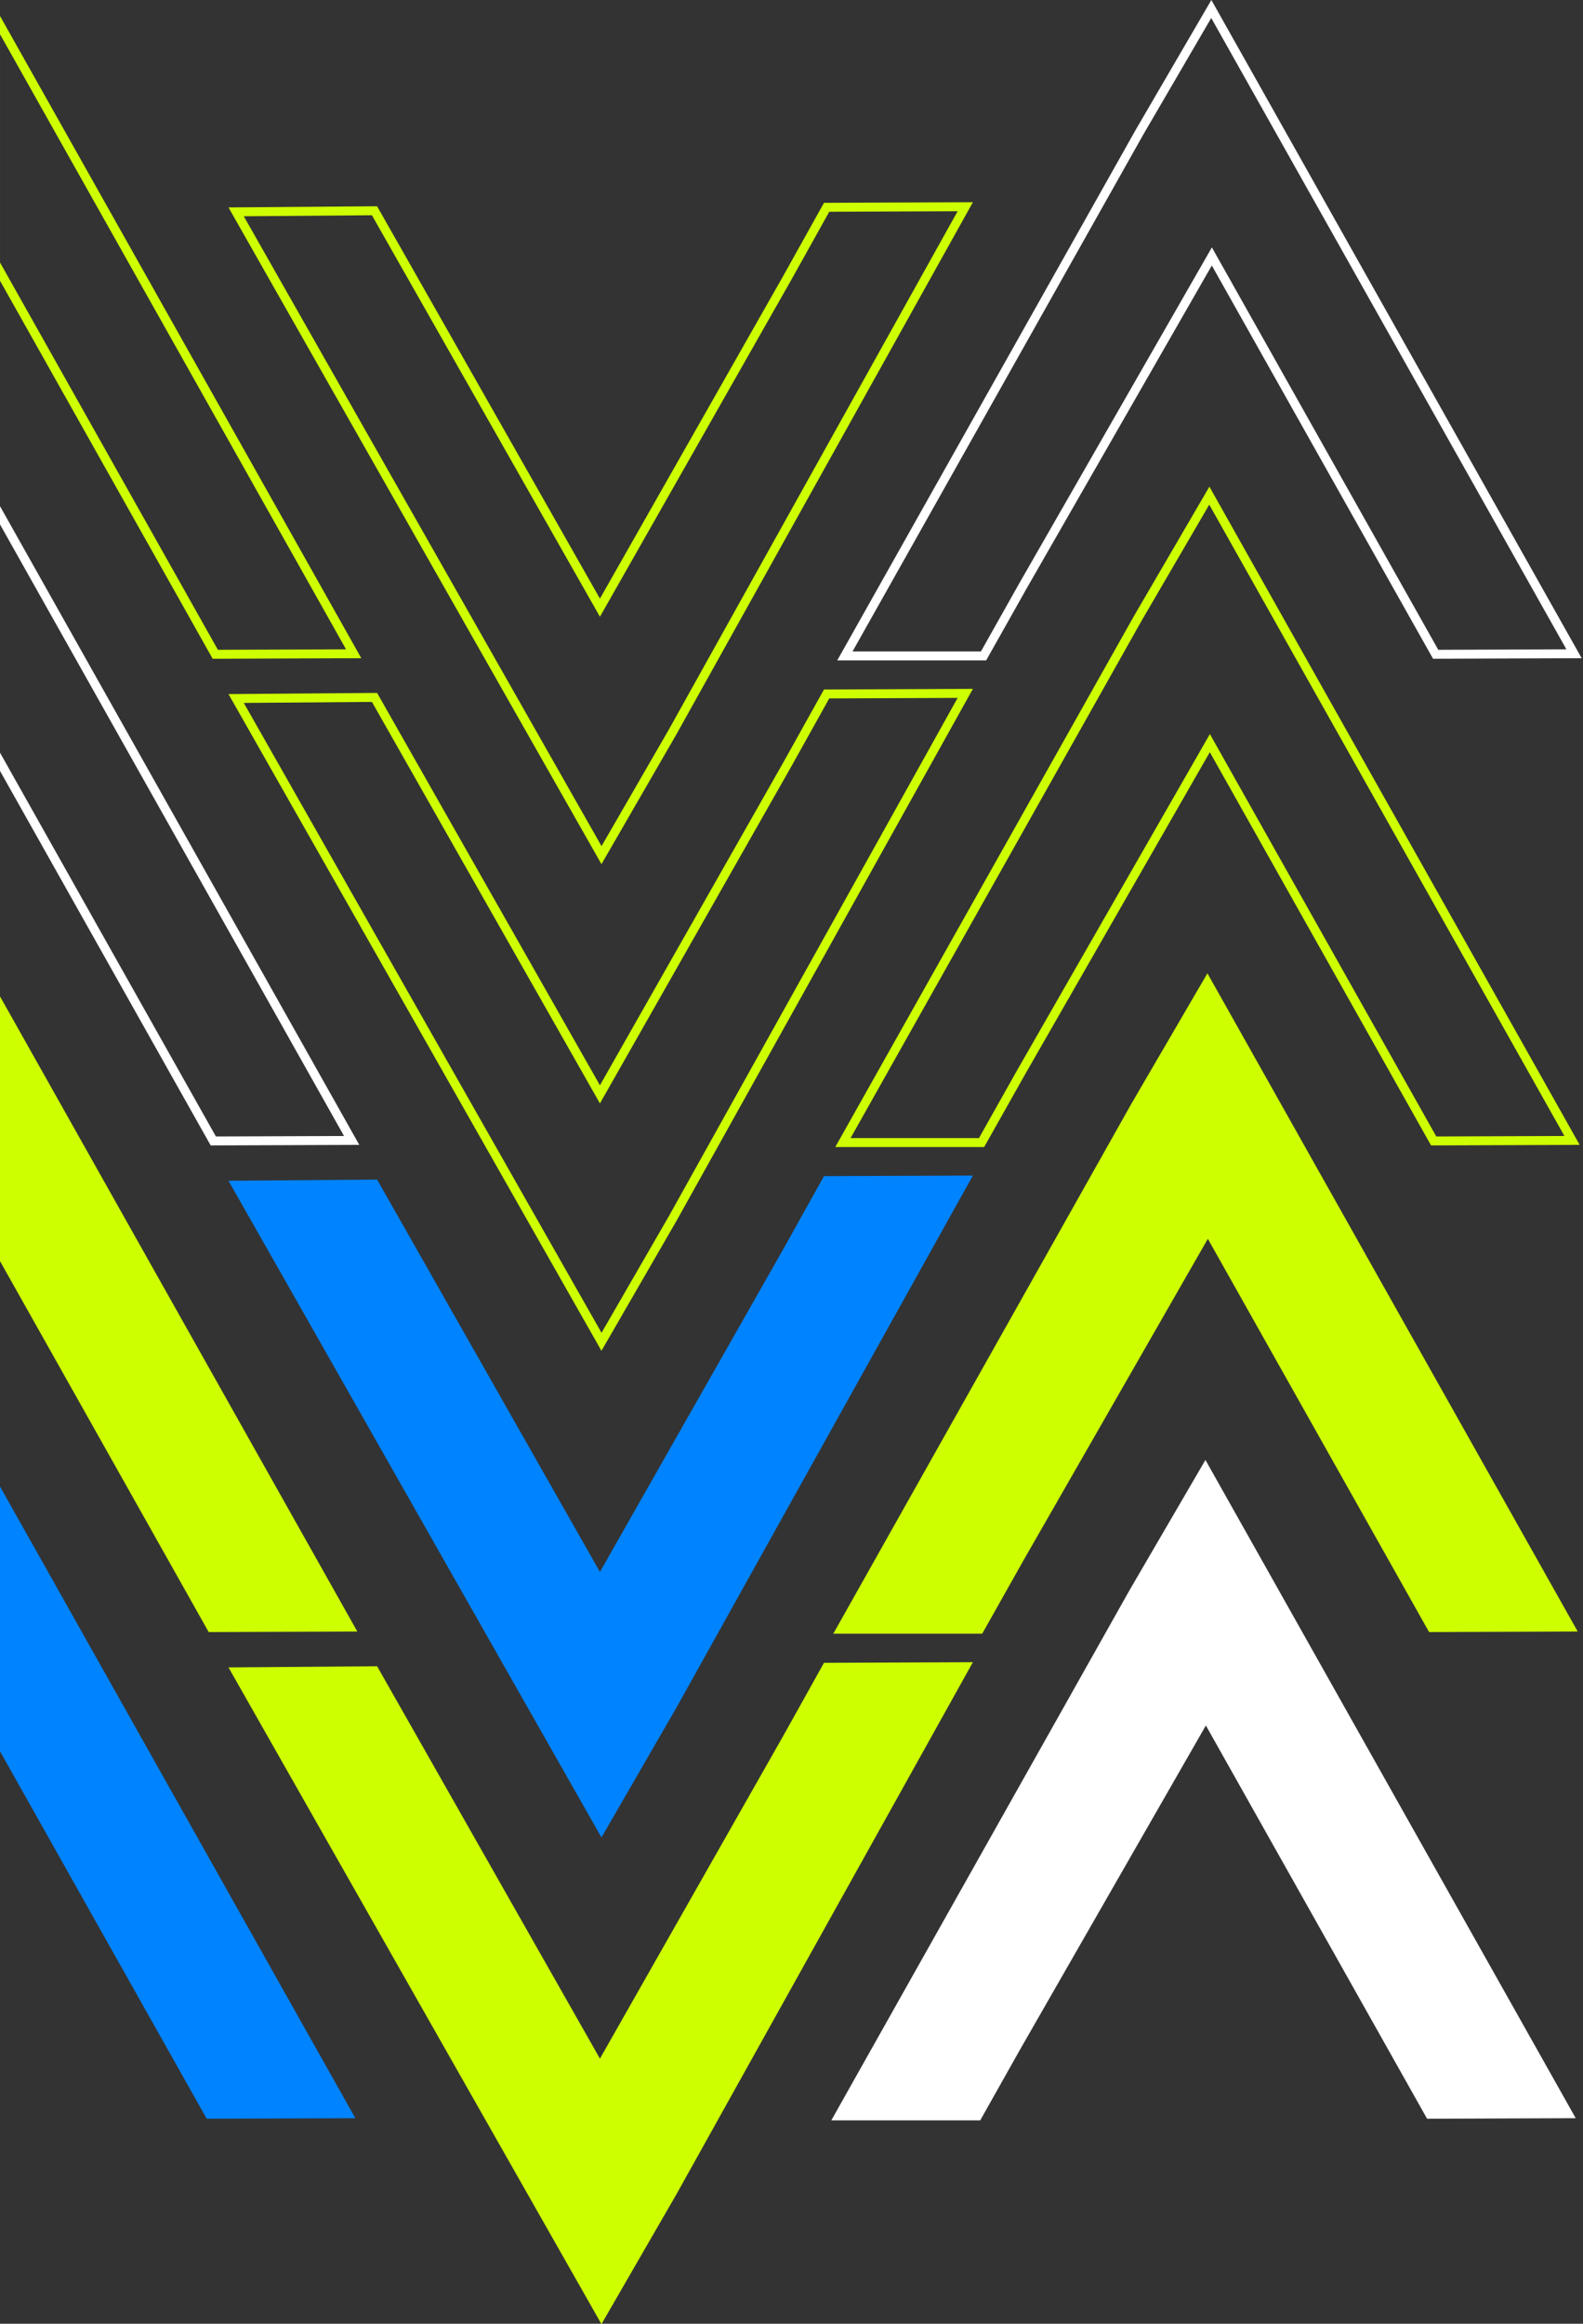 <svg width="531" height="779" viewBox="0 0 531 779" fill="none" xmlns="http://www.w3.org/2000/svg"><rect x="0" y="0" width="531" height="779" fill="#333333" stroke="none"/><g clip-path="url(#clip0_639_21627)"><path d="M76.646 558.973L89.986 582.453L177.034 735.632L201.754 779.125L226.992 735.436L312.788 581.55L326.348 557.227L276.395 557.434L262.83 581.751L201.241 690.118L139.945 582.252L126.495 558.582L76.646 558.973Z" fill="#CEFF00"/><path d="M76.646 395.828L89.986 419.309L177.034 572.487L201.754 615.975L226.992 572.292L312.788 418.399L326.348 394.082L276.395 394.284L262.83 418.6L201.241 526.967L139.945 419.101L126.495 395.437L76.646 395.828Z" fill="#0083FF"/><path d="M79.212 234.162L91.29 255.421L91.29 255.421L178.338 408.606L178.338 408.606L201.764 449.817L225.682 408.421L225.693 408.401L311.478 254.528L311.478 254.528L323.788 232.446L277.278 232.639L264.14 256.191L264.14 256.191L264.134 256.201L202.545 364.568L201.24 366.863L199.936 364.568L138.641 256.702L139.945 255.961L138.641 256.702L125.626 233.798L79.212 234.162Z" stroke="#CEFF00" stroke-width="3"/><path d="M79.212 71.019L91.29 92.278L91.29 92.279L178.338 245.457L201.764 286.674L225.682 245.272L225.693 245.253L311.478 91.379L311.478 91.379L323.788 69.303L277.278 69.491L264.14 93.048L264.14 93.048L264.134 93.059L202.545 201.419L201.24 203.714L199.936 201.419L138.641 93.559L139.945 92.818L138.641 93.559L125.626 70.655L79.212 71.019Z" stroke="#CEFF00" stroke-width="3"/><path d="M-1.496 5.754V88.393L59.295 196.383L59.296 196.383L72.21 219.34L118.635 219.164L106.64 197.854L20.215 44.328L20.215 44.327L-1.496 5.754Z" stroke="#CEFF00" stroke-width="3"/><path d="M19.539 207.471L19.539 207.471L-1.5 170.078V252.711L58.62 359.526L58.62 359.527L71.546 382.484L117.959 382.313L105.964 360.998L105.964 360.998L19.539 207.471Z" stroke="white" stroke-width="3"/><path d="M-3.001 328.688V417.438L56.653 523.406L70.005 547.131L119.859 546.947L106.611 523.406L20.186 369.879L-3.001 328.688Z" fill="#CEFF00"/><path d="M-3 493V581.757L55.989 686.552L69.34 710.271L119.195 710.088L105.947 686.552L19.528 533.019L-3 493Z" fill="#0083FF"/><path d="M468.657 196.388L481.577 219.339L527.991 219.163L516.002 197.86L516.001 197.859L429.577 44.327L429.577 44.327L406.318 3.017L382.232 44.314L382.221 44.334L295.808 197.859L283.409 219.886H329.919L343.152 196.388L343.158 196.377L405.187 88.261L406.5 85.972L407.795 88.271L468.657 196.388Z" stroke="white" stroke-width="3"/><path d="M467.989 359.532L480.909 382.484L527.323 382.313L515.334 361.004L515.333 361.004L428.909 207.471L430.216 206.735L428.909 207.471L405.656 166.161L381.564 207.459L381.553 207.479L295.14 361.004L295.14 361.004L282.746 383.03H329.251L342.484 359.532L342.49 359.522L404.519 251.405L405.832 249.116L407.127 251.416L467.989 359.532Z" stroke="#CEFF00" stroke-width="3"/><path d="M529.227 546.944L515.978 523.409L429.553 369.876L405.017 326.285L379.595 369.864L293.176 523.409L279.519 547.671H329.471L343.135 523.409L405.157 415.292L466.02 523.409L479.372 547.128L529.227 546.944Z" fill="#CEFF00"/><path d="M528.559 710.087L515.31 686.551L428.892 533.019L404.349 489.428L378.933 533.013L292.508 686.551L278.851 710.813H328.803L342.467 686.551L404.495 578.435L465.352 686.551L478.704 710.276L528.559 710.087Z" fill="white"/></g><defs><clipPath id="clip0_639_21627"><rect width="531" height="779" fill="white" transform="matrix(-1 0 0 1 531 0)"/></clipPath></defs></svg>